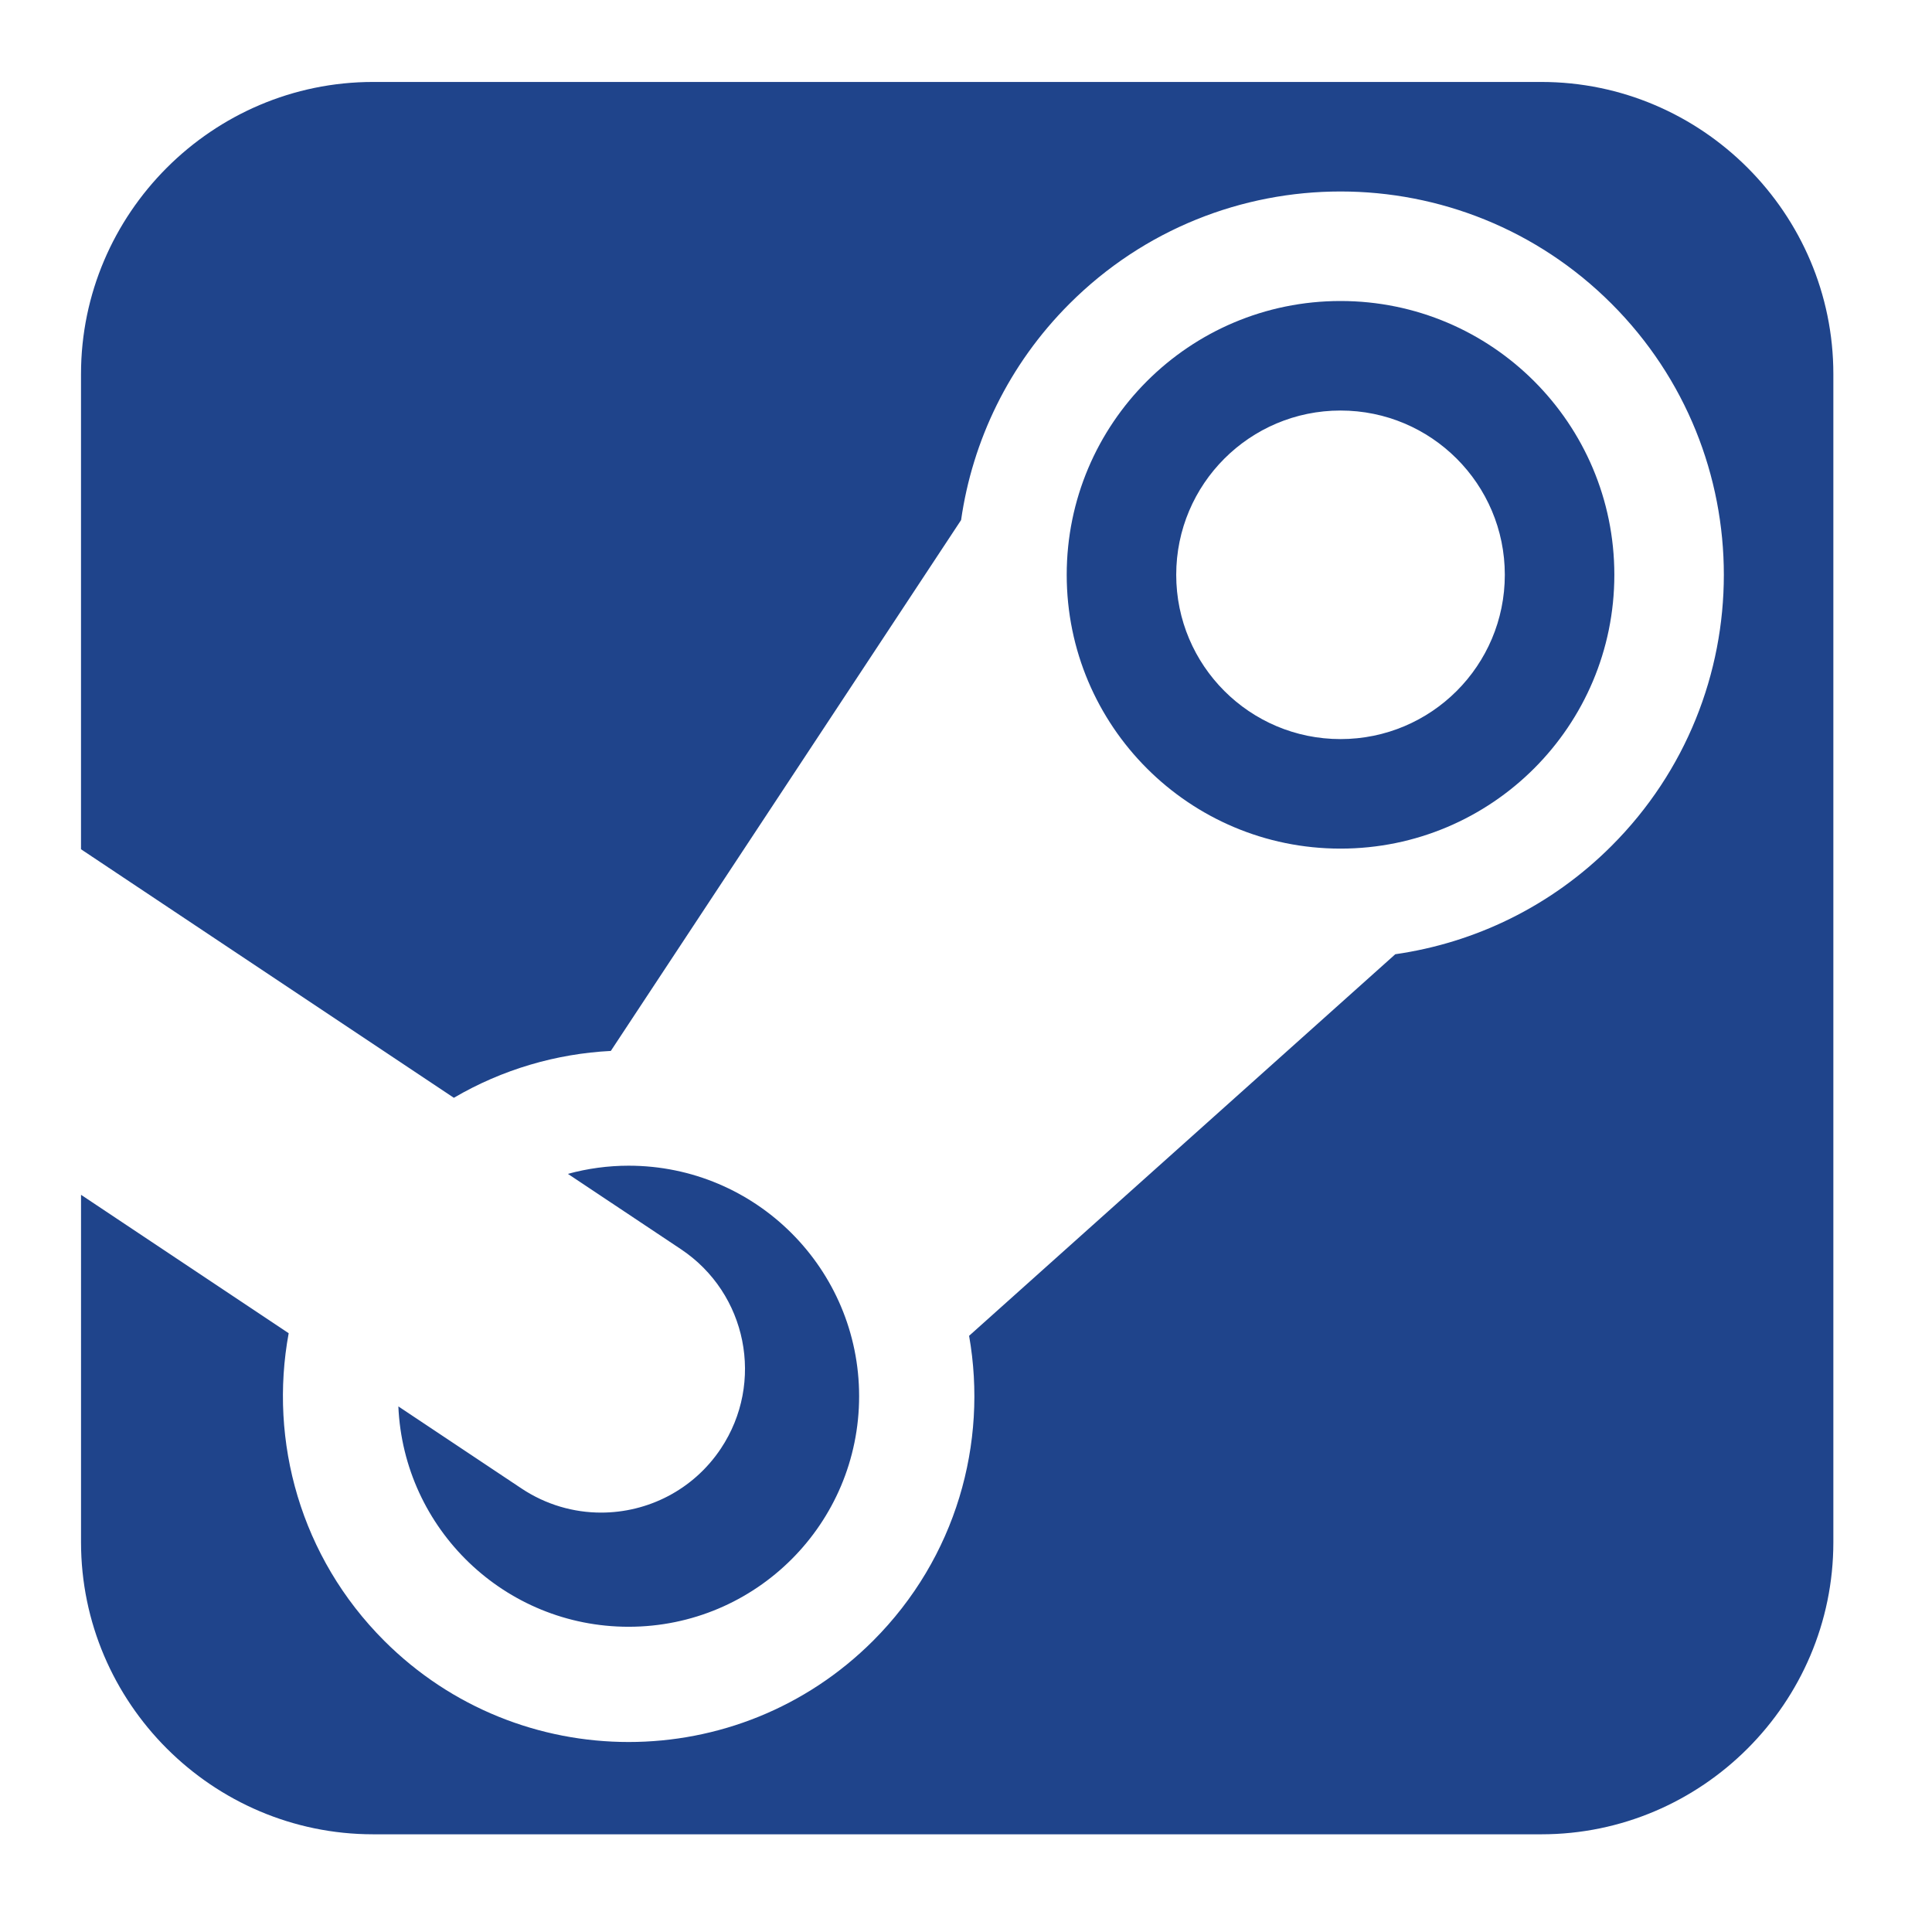 <?xml version="1.0" encoding="utf-8"?>
<!-- Generator: Adobe Illustrator 16.0.0, SVG Export Plug-In . SVG Version: 6.00 Build 0)  -->
<!DOCTYPE svg PUBLIC "-//W3C//DTD SVG 1.1//EN" "http://www.w3.org/Graphics/SVG/1.1/DTD/svg11.dtd">
<svg version="1.1" id="图层_1" xmlns="http://www.w3.org/2000/svg" xmlns:xlink="http://www.w3.org/1999/xlink" x="0px" y="0px"
	 width="100px" height="100px" viewBox="0 0 100 100" enable-background="new 0 0 100 100" xml:space="preserve">
<path fill="#1F448B" d="M31.113,78.292c2.405,0,4.764-1.163,6.198-3.313c2.279-3.422,1.355-8.039-2.064-10.319l-5.853-3.901
	c1.024-0.279,2.081-0.423,3.142-0.423c6.589,0,11.932,5.344,11.932,11.933c0,6.591-5.342,11.932-11.932,11.932
	c-6.414,0-11.642-5.061-11.917-11.406l6.374,4.248C28.262,77.888,29.695,78.292,31.113,78.292z M79.78,4.242
	c8.313,0,15.114,6.804,15.114,15.119v60.464c0,8.32-6.801,15.118-15.114,15.118H19.313c-8.315,0-15.119-6.798-15.119-15.118V61.843
	l10.748,7.164c-1.032,5.596,0.615,11.589,4.942,15.917c6.989,6.989,18.319,6.989,25.309,0c4.293-4.293,5.947-10.225,4.967-15.782
	L72.22,49.391c4.097-0.588,8.045-2.457,11.195-5.609c7.748-7.748,7.748-20.311,0-28.059c-7.748-7.749-20.312-7.749-28.06,0
	c-3.152,3.151-5.021,7.099-5.609,11.195L31.616,54.396c-2.82,0.144-5.613,0.954-8.124,2.426L4.193,43.958V19.361
	c0-8.315,6.804-15.119,15.119-15.119H79.78z M83.558,29.752c0-7.827-6.346-14.172-14.173-14.172
	c-7.826,0-14.172,6.345-14.172,14.172s6.346,14.172,14.172,14.172C77.212,43.924,83.558,37.579,83.558,29.752z M60.881,29.752
	c0-4.696,3.809-8.503,8.504-8.503c4.696,0,8.504,3.807,8.504,8.503s-3.808,8.503-8.504,8.503
	C64.689,38.255,60.881,34.448,60.881,29.752z"/>
</svg>
